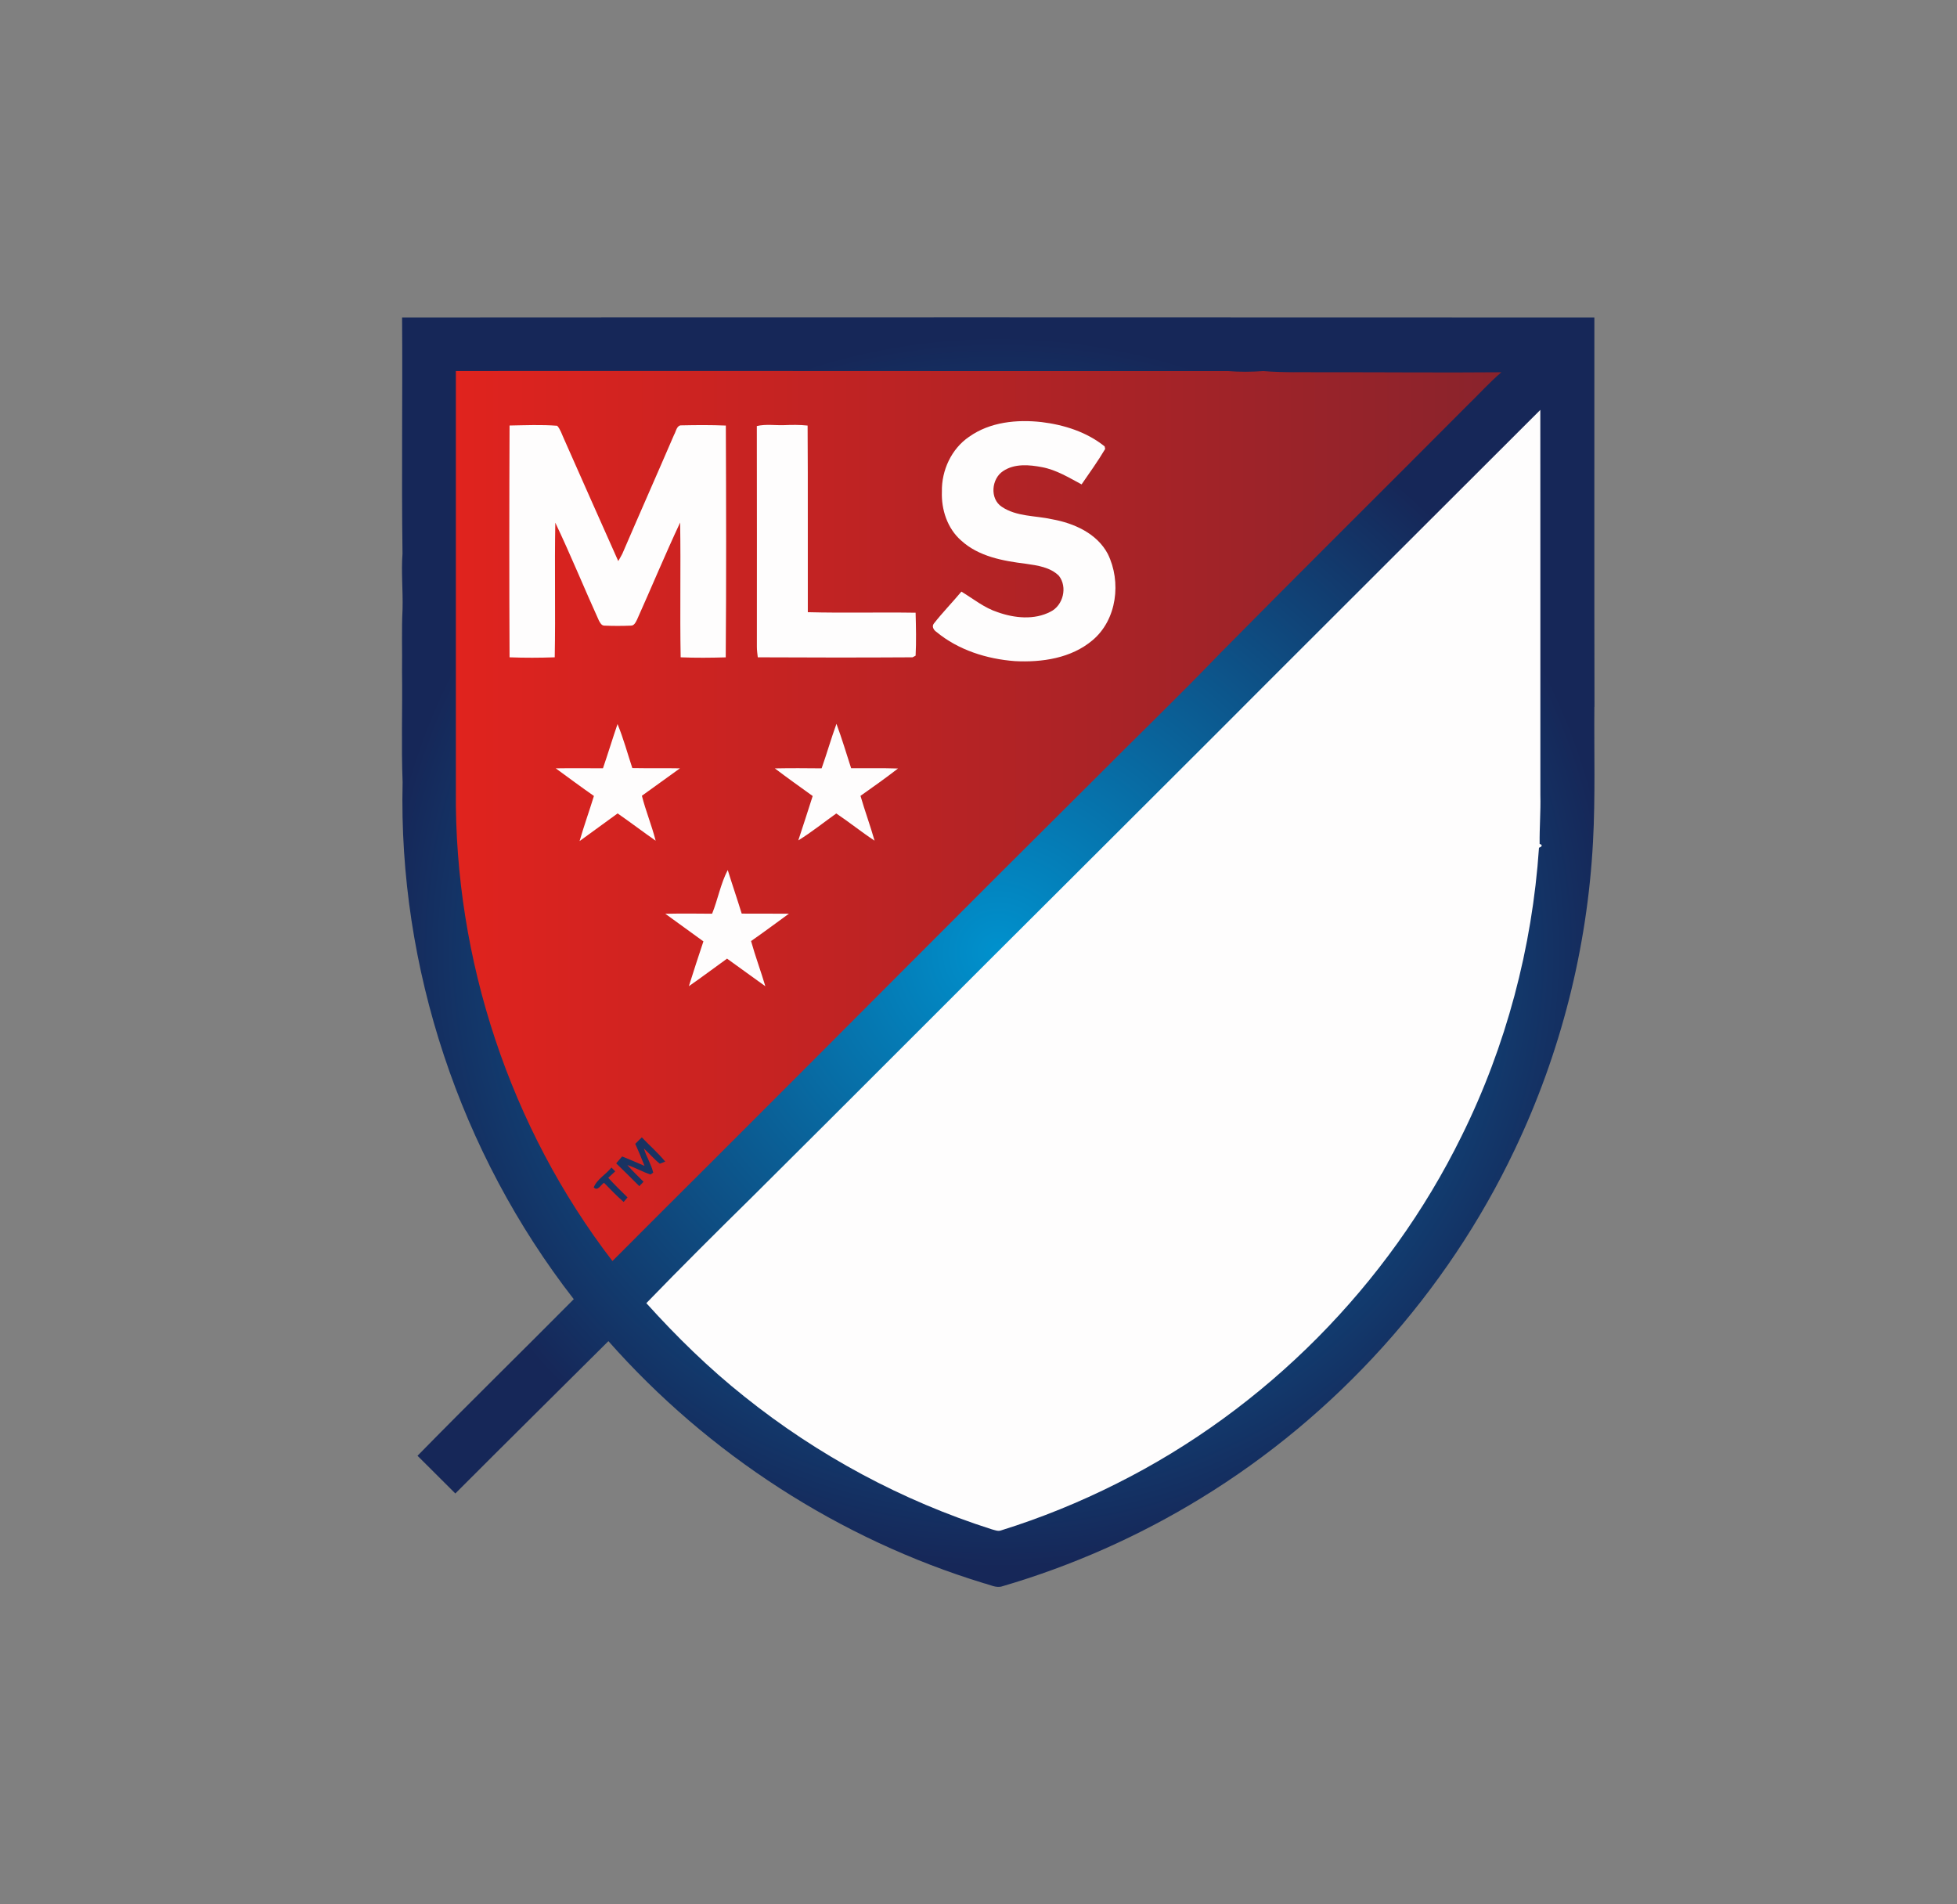 <svg fill="none" height="36" viewBox="0 0 37 36" width="37" xmlns="http://www.w3.org/2000/svg" xmlns:xlink="http://www.w3.org/1999/xlink"><rect x="0" y="0" width="37" height="36" fill="#808080" stroke="none"/><radialGradient id="a" cx="18.874" cy="18" gradientUnits="userSpaceOnUse" r="11.642"><stop offset="0" stop-color="#0091cd"/><stop offset="1" stop-color="#162758"/></radialGradient><linearGradient id="b" gradientUnits="userSpaceOnUse" x1="8.618" x2="28.385" y1="15.425" y2="15.425"><stop offset="0" stop-color="#e0231e"/><stop offset="1" stop-color="#89232c"/></linearGradient><clipPath id="c"><path d="m7.6 6h22.548v24h-22.548z"/></clipPath><g clip-path="url(#c)"><path d="m30.146 13.363c-.005-2.454-.001-4.908-.002-7.361-7.513-.002-15.028-.005-22.542 0 .011 1.488-.012 2.976.008 4.463-.026.349.01.698.001 1.049-.02.391-.004.784-.01 1.176.01.698-.016 1.399.011 2.098-.083 3.5 1.087 7.01 3.236 9.772-.982.99-1.979 1.964-2.954 2.96.239.238.476.476.715.713.961-.964 1.931-1.92 2.894-2.88 1.888 2.137 4.37 3.744 7.099 4.577.115.026.233.098.353.056 1.315-.385 2.578-.946 3.746-1.661 2.561-1.565 4.654-3.884 5.94-6.598.866-1.816 1.37-3.802 1.477-5.81.046-.851.019-1.703.026-2.556z" fill="url(#a)"/><path d="m8.619 7.014c4.866-.004 9.731.004 14.596.001.223.018.446.016.671 0 .378.032.757.018 1.136.022 1.121-.002 2.243.01 3.364 0-.233.199-.438.43-.659.643-1.549 1.556-3.109 3.101-4.652 4.663-.781.812-1.594 1.594-2.388 2.393-2.389 2.372-4.76 4.763-7.144 7.141-.658.652-1.309 1.308-1.964 1.962-1.938-2.522-2.988-5.704-2.96-8.882 0-2.647 0-5.294 0-7.94z" fill="url(#b)"/><g fill="#fefdfd"><path d="m23.987 12.877c1.71-1.711 3.425-3.418 5.135-5.128.002 2.429 0 4.858.001 7.286.008.307-.018.612-.014.919.066.018.04.055-.012.071-.128 1.89-.622 3.755-1.464 5.453-1.385 2.818-3.71 5.16-6.517 6.566-.703.354-1.435.652-2.186.886-.06.024-.12-.005-.178-.019-1.696-.54-3.289-1.397-4.678-2.51-.67-.532-1.282-1.132-1.854-1.766.658-.679 1.328-1.346 2.002-2.009 1.986-1.973 3.96-3.958 5.945-5.933 1.272-1.272 2.55-2.54 3.82-3.816z"/><path d="m18.323 8.257c.394-.281.902-.33 1.37-.278.425.052.854.187 1.192.46.002.012.007.036.01.048-.136.23-.294.449-.446.67-.239-.127-.475-.274-.745-.325-.242-.047-.522-.072-.738.073-.222.144-.257.524-.025.676.28.188.632.164.949.235.413.074.848.266 1.054.654.26.528.175 1.246-.289 1.634-.402.34-.956.421-1.468.394-.53-.04-1.068-.209-1.482-.552-.05-.032-.094-.103-.049-.158.164-.209.35-.4.521-.604.226.137.433.308.688.39.317.112.69.15.996-.01.241-.118.325-.467.16-.678-.163-.164-.409-.197-.629-.229-.43-.053-.888-.136-1.219-.438-.262-.229-.378-.586-.365-.926-.008-.401.18-.808.514-1.036z"/><path d="m9.635 8.044c.3-.005.601-.019.9.005.062.07.088.163.127.246.342.772.683 1.543 1.027 2.312.026-.046.053-.091.077-.138.323-.751.655-1.499.978-2.249.04-.065.048-.187.146-.179.277-.006.556-.008.833.004.006 1.46.01 2.921-.002 4.382-.283.008-.568.011-.852-.001-.016-.848.004-1.698-.01-2.548-.284.606-.541 1.225-.815 1.836-.025.048-.053.116-.118.113-.166.007-.332.007-.497 0-.056.002-.083-.055-.106-.096-.28-.616-.534-1.241-.824-1.85-.016.848.005 1.697-.011 2.545-.284.01-.57.011-.854 0-.007-1.46-.006-2.92 0-4.38z"/><path d="m14.309 8.054c.169-.04.343-.011.515-.017.149-.006.298-.008.445.008.008 1.176.001 2.352.004 3.528.679.018 1.358-.001 2.038.01.007.271.014.542 0 .812-.014.007-.043.023-.058.031-.976.006-1.95.005-2.926 0-.008-.067-.017-.133-.017-.2 0-1.391.002-2.782-.001-4.172z"/><path d="m11.675 13.687c.112.271.188.554.28.833.3.006.6-.001.9.005-.241.172-.478.347-.719.518.072.287.187.562.26.85-.241-.169-.476-.347-.719-.516-.24.174-.48.348-.719.523.082-.287.184-.568.271-.853-.244-.17-.482-.347-.722-.522.298-.005.595-.001.893-.001.095-.277.18-.558.275-.835z"/><path d="m15.815 13.685c.103.276.186.558.277.838.295.002.59-.005.886.005-.232.179-.47.349-.709.517.082.284.185.563.266.847-.247-.162-.478-.35-.724-.514-.239.17-.468.355-.718.509.091-.28.184-.558.272-.839-.239-.173-.48-.343-.715-.522.295-.006.589-.004.884-.001.098-.277.179-.562.28-.84z"/><path d="m13.463 17.274c.11-.271.16-.566.296-.827.085.275.179.548.264.824.298.002.595-.001.892.002-.238.173-.474.349-.715.517.08.288.185.568.27.854-.242-.172-.482-.349-.724-.522-.241.173-.479.353-.722.521.088-.283.182-.565.275-.847-.24-.174-.48-.349-.72-.522.295-.006.59-.004.886-.001z"/></g><path d="m12.011 21.623c.041-.041.082-.083.124-.122.146.154.307.294.442.458-.025.01-.077.03-.102.04-.109-.086-.198-.194-.301-.287.046.157.139.296.176.456-.013.008-.038.026-.052.035-.149-.049-.287-.13-.437-.179.096.11.202.212.306.316-.02.02-.06.062-.08.083-.146-.143-.289-.29-.437-.431.037-.043.076-.086.112-.13.143.055.282.119.424.178-.054-.14-.115-.28-.175-.416z" fill="#193362"/><path d="m11.225 22.448c.06-.156.232-.246.335-.377.024.024.048.048.072.072-.044.041-.088.082-.132.122.115.128.24.248.364.371-.018.022-.055.066-.073.086-.131-.114-.251-.239-.371-.362-.061.035-.12.169-.194.086z" fill="#193362"/></g></svg>